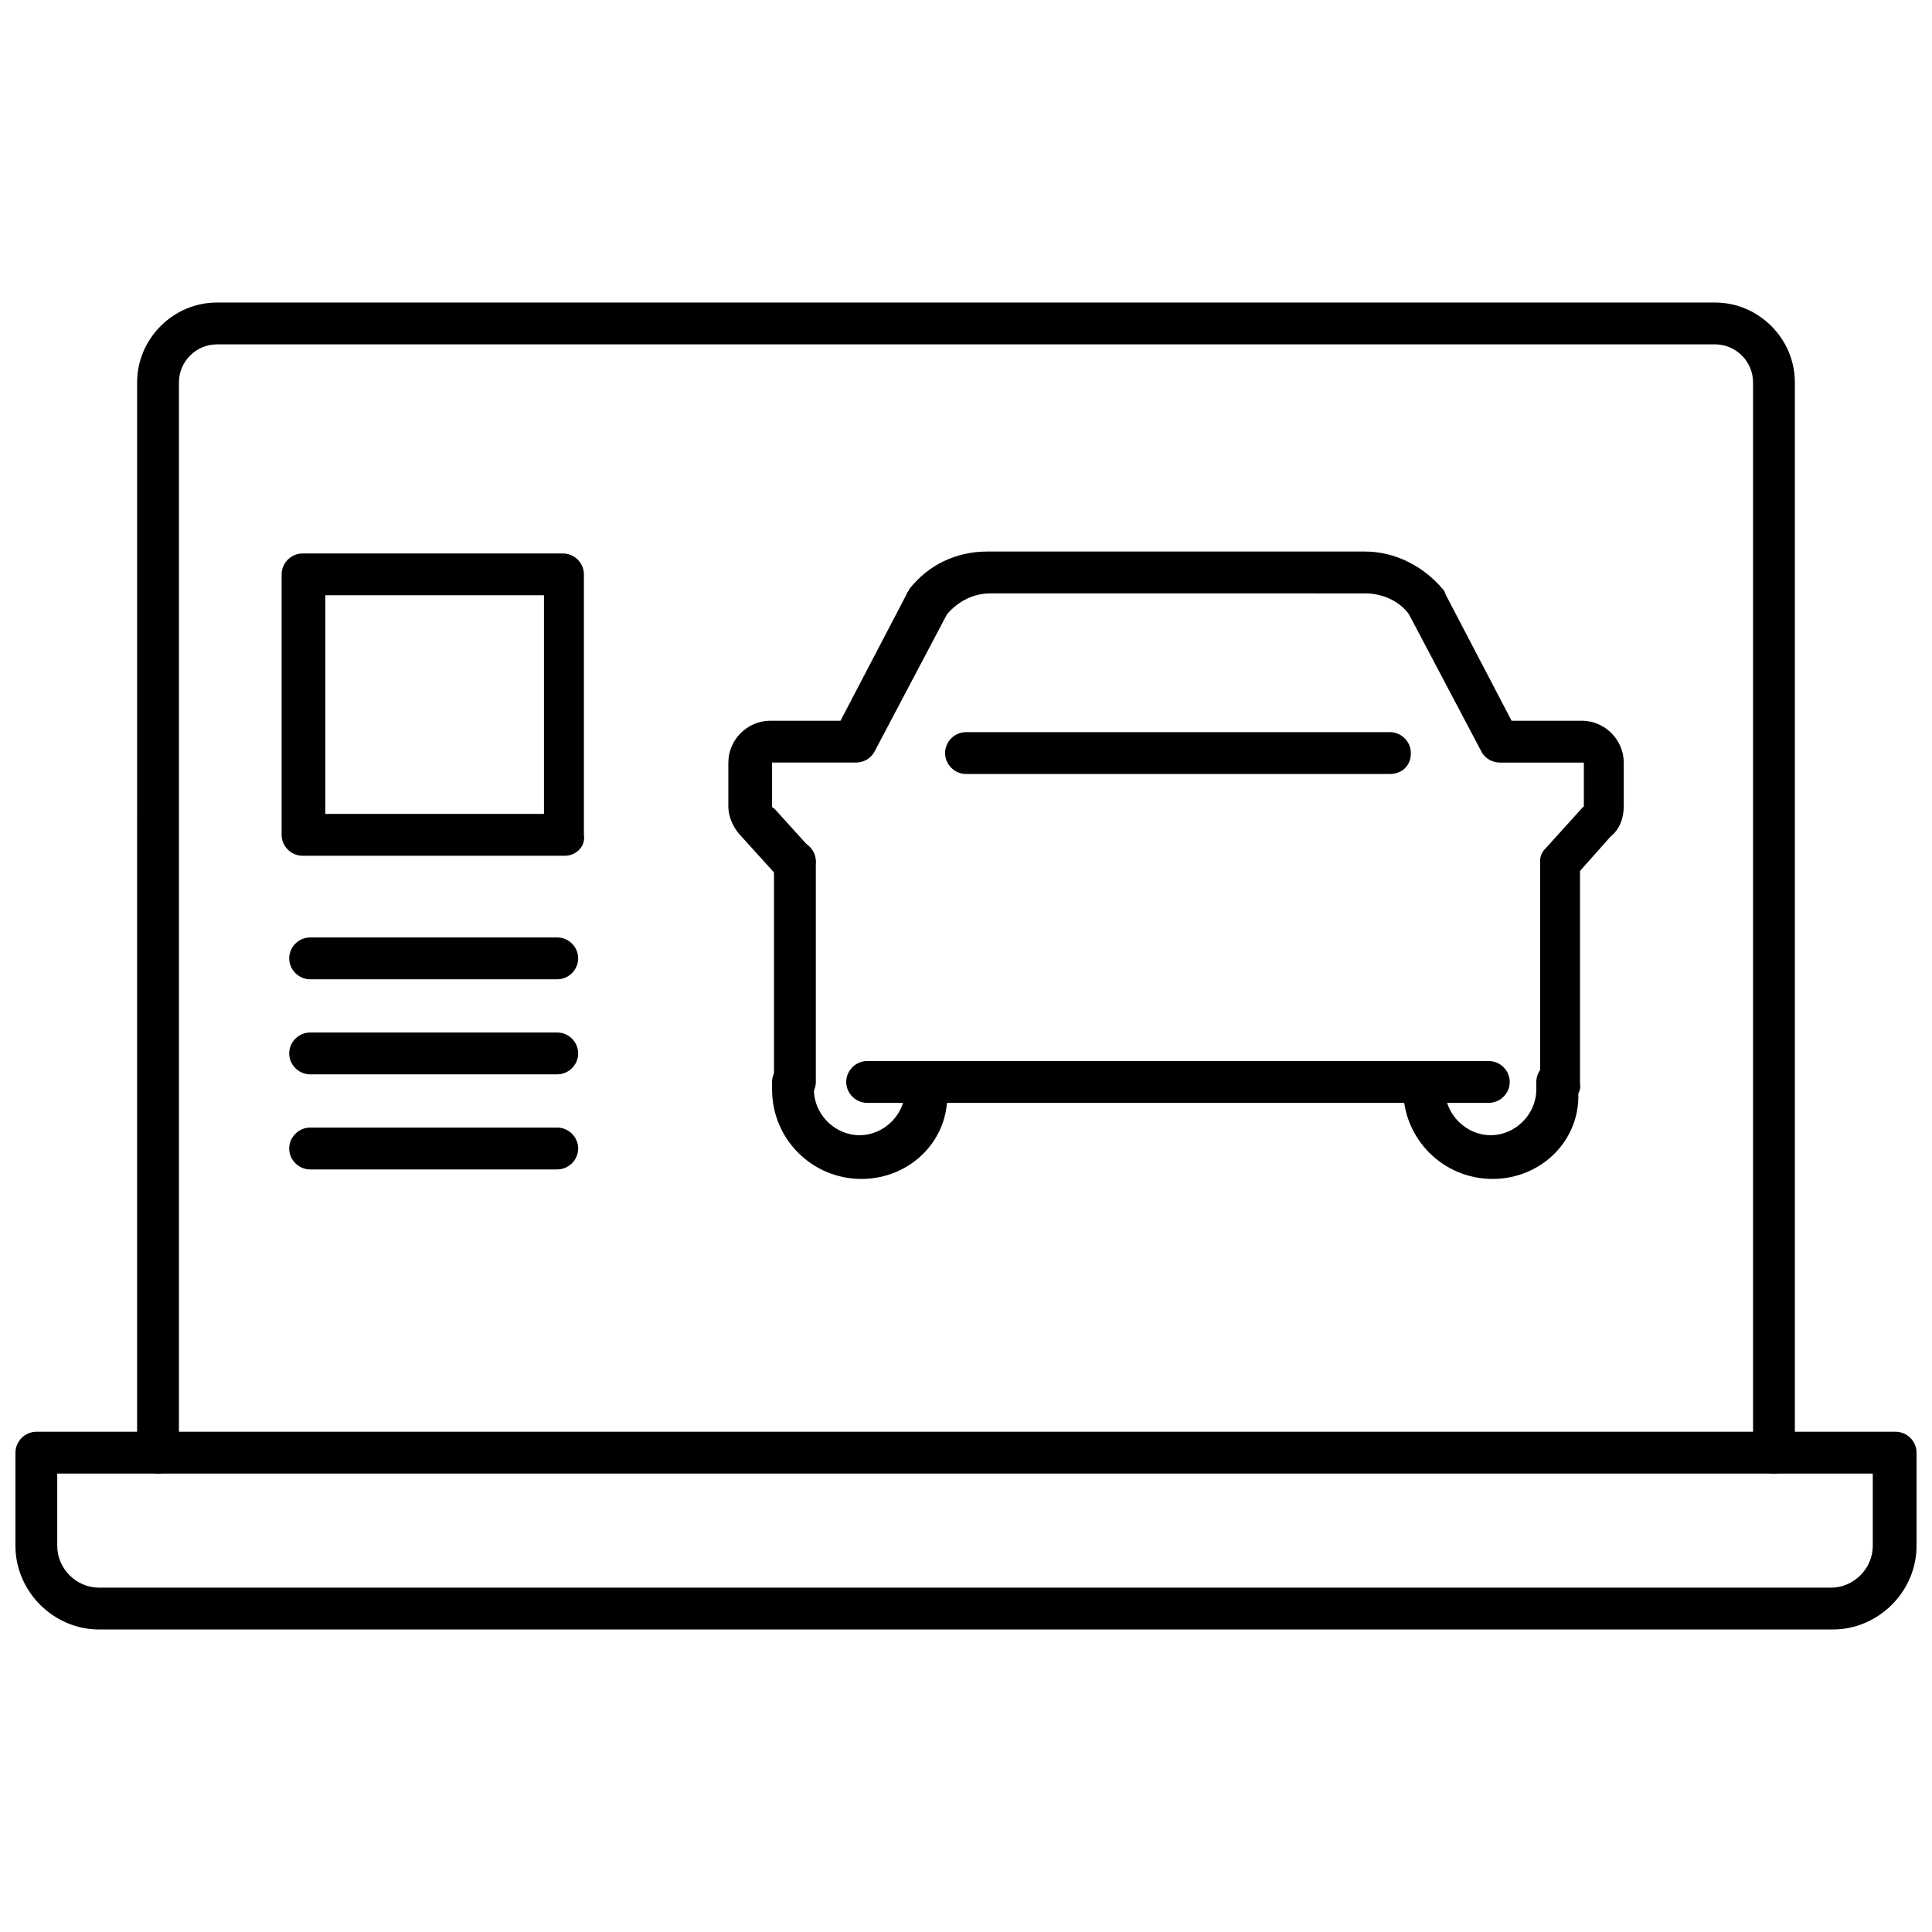 <?xml version="1.0" encoding="UTF-8"?>
<!-- Uploaded to: ICON Repo, www.svgrepo.com, Generator: ICON Repo Mixer Tools -->
<svg width="800px" height="800px" version="1.1" viewBox="144 144 512 512" xmlns="http://www.w3.org/2000/svg">
 <defs>
  <clipPath id="a">
   <path d="m148.09 523h503.81v53h-503.81z"/>
  </clipPath>
 </defs>
 <path d="m291.68 403.52h-65.496c-3.023 0-5.543-2.519-5.543-5.543 0-3.023 2.519-5.543 5.543-5.543h65.496c3.023 0 5.543 2.519 5.543 5.543 0 3.027-2.519 5.543-5.543 5.543z"/>
 <path d="m291.68 428.71h-65.496c-3.023 0-5.543-2.519-5.543-5.543s2.519-5.543 5.543-5.543h65.496c3.023 0 5.543 2.519 5.543 5.543s-2.519 5.543-5.543 5.543z"/>
 <path d="m291.68 453.91h-65.496c-3.023 0-5.543-2.519-5.543-5.543 0-3.023 2.519-5.543 5.543-5.543h65.496c3.023 0 5.543 2.519 5.543 5.543 0 3.023-2.519 5.543-5.543 5.543z"/>
 <g clip-path="url(#a)">
  <path d="m629.73 575.83h-459.47c-12.09 0-22.168-10.078-22.168-22.168v-24.688c0-3.023 2.519-5.543 5.543-5.543h492.73c3.023 0 5.543 2.519 5.543 5.543v24.688c-0.004 12.09-10.078 22.168-22.172 22.168zm-470.56-41.312v19.145c0 6.047 5.039 11.082 11.082 11.082h458.97c6.047 0 11.082-5.039 11.082-11.082v-19.145z"/>
 </g>
 <path d="m614.12 534.52c-3.023 0-5.543-2.519-5.543-5.543v-283.64c0-5.543-4.535-10.078-10.078-10.078l-397 0.004c-5.543 0-10.078 4.535-10.078 10.078v283.64c0 3.023-2.519 5.543-5.543 5.543s-5.543-2.519-5.543-5.543l0.004-283.65c0-11.586 9.574-21.16 21.16-21.16h397c11.586 0 21.16 9.574 21.16 21.16v283.64c0.004 3.023-2.516 5.543-5.539 5.543z"/>
 <path d="m293.7 370.78h-69.527c-3.023 0-5.543-2.519-5.543-5.543l0.004-69.02c0-3.023 2.519-5.543 5.543-5.543h69.023c3.023 0 5.543 2.519 5.543 5.543v69.023c0.5 3.019-2.019 5.539-5.043 5.539zm-63.48-11.082h57.938v-57.941h-57.938z"/>
 <path d="m354.66 436.27c-3.023 0-5.543-2.519-5.543-5.543v-58.441c0-3.023 2.519-5.543 5.543-5.543s5.543 2.519 5.543 5.543v58.441c0 3.023-2.519 5.543-5.543 5.543z"/>
 <path d="m557.69 436.27c-3.023 0-5.543-2.519-5.543-5.543v-58.441c0-1.512 0.504-2.519 1.512-3.527l9.574-10.578 0.504-0.504v-11.586h-22.168c-2.016 0-4.031-1.008-5.039-3.023l-19.145-36.273c-2.519-3.527-7.055-5.543-11.586-5.543l-99.254-0.004c-4.535 0-8.566 2.016-11.586 5.543l-19.145 36.273c-1.008 2.016-3.023 3.023-5.039 3.023h-22.168v11.586s0 0.504 0.504 0.504l9.574 10.578c2.016 2.016 2.016 5.543-0.504 8.062-2.519 2.016-5.543 2.016-8.062-0.504l-9.574-10.578c-2.016-2.016-3.527-5.039-3.527-8.062v-11.586c0-6.047 5.039-11.082 11.082-11.082h18.641l17.633-33.754c0-0.504 0.504-0.504 0.504-1.008 5.039-6.551 12.594-10.078 20.656-10.078h100.26c8.062 0 15.617 4.031 20.656 10.078 0 0 0.504 0.504 0.504 1.008l17.633 33.754h18.641c6.047 0 11.082 5.039 11.082 11.082v11.586c0 3.023-1.008 6.047-3.527 8.062l-8.062 9.07v56.426c0.512 2.519-2.008 5.039-5.031 5.039z"/>
 <path d="m539.55 456.43c-13.098 0-23.68-10.578-23.68-23.68v-2.016c0-3.023 2.519-5.543 5.543-5.543 3.023 0 5.543 2.519 5.543 5.543v2.016c0 6.551 5.543 12.09 12.09 12.09 6.551 0 12.09-5.543 12.09-12.09v-2.016c0-3.023 2.519-5.543 5.543-5.543 3.023 0 5.543 2.519 5.543 5.543v2.016c1.008 13.098-9.574 23.68-22.672 23.68z"/>
 <path d="m372.29 456.43c-13.098 0-23.68-10.578-23.68-23.68v-2.016c0-3.023 2.519-5.543 5.543-5.543 3.023 0 5.543 2.519 5.543 5.543v2.016c0 6.551 5.543 12.09 12.09 12.09 6.551 0 12.09-5.543 12.09-12.09v-2.016c0-3.023 2.519-5.543 5.543-5.543 3.023 0 5.543 2.519 5.543 5.543v2.016c1.008 13.098-9.574 23.68-22.672 23.68z"/>
 <path d="m538.55 436.27h-164.75c-3.023 0-5.543-2.519-5.543-5.543 0-3.023 2.519-5.543 5.543-5.543h164.75c3.023 0 5.543 2.519 5.543 5.543 0 3.023-2.519 5.543-5.543 5.543z"/>
 <path d="m512.35 349.11h-112.35c-3.023 0-5.543-2.519-5.543-5.543 0-3.023 2.519-5.543 5.543-5.543h112.35c3.023 0 5.543 2.519 5.543 5.543 0 3.527-2.519 5.543-5.543 5.543z"/>
</svg>